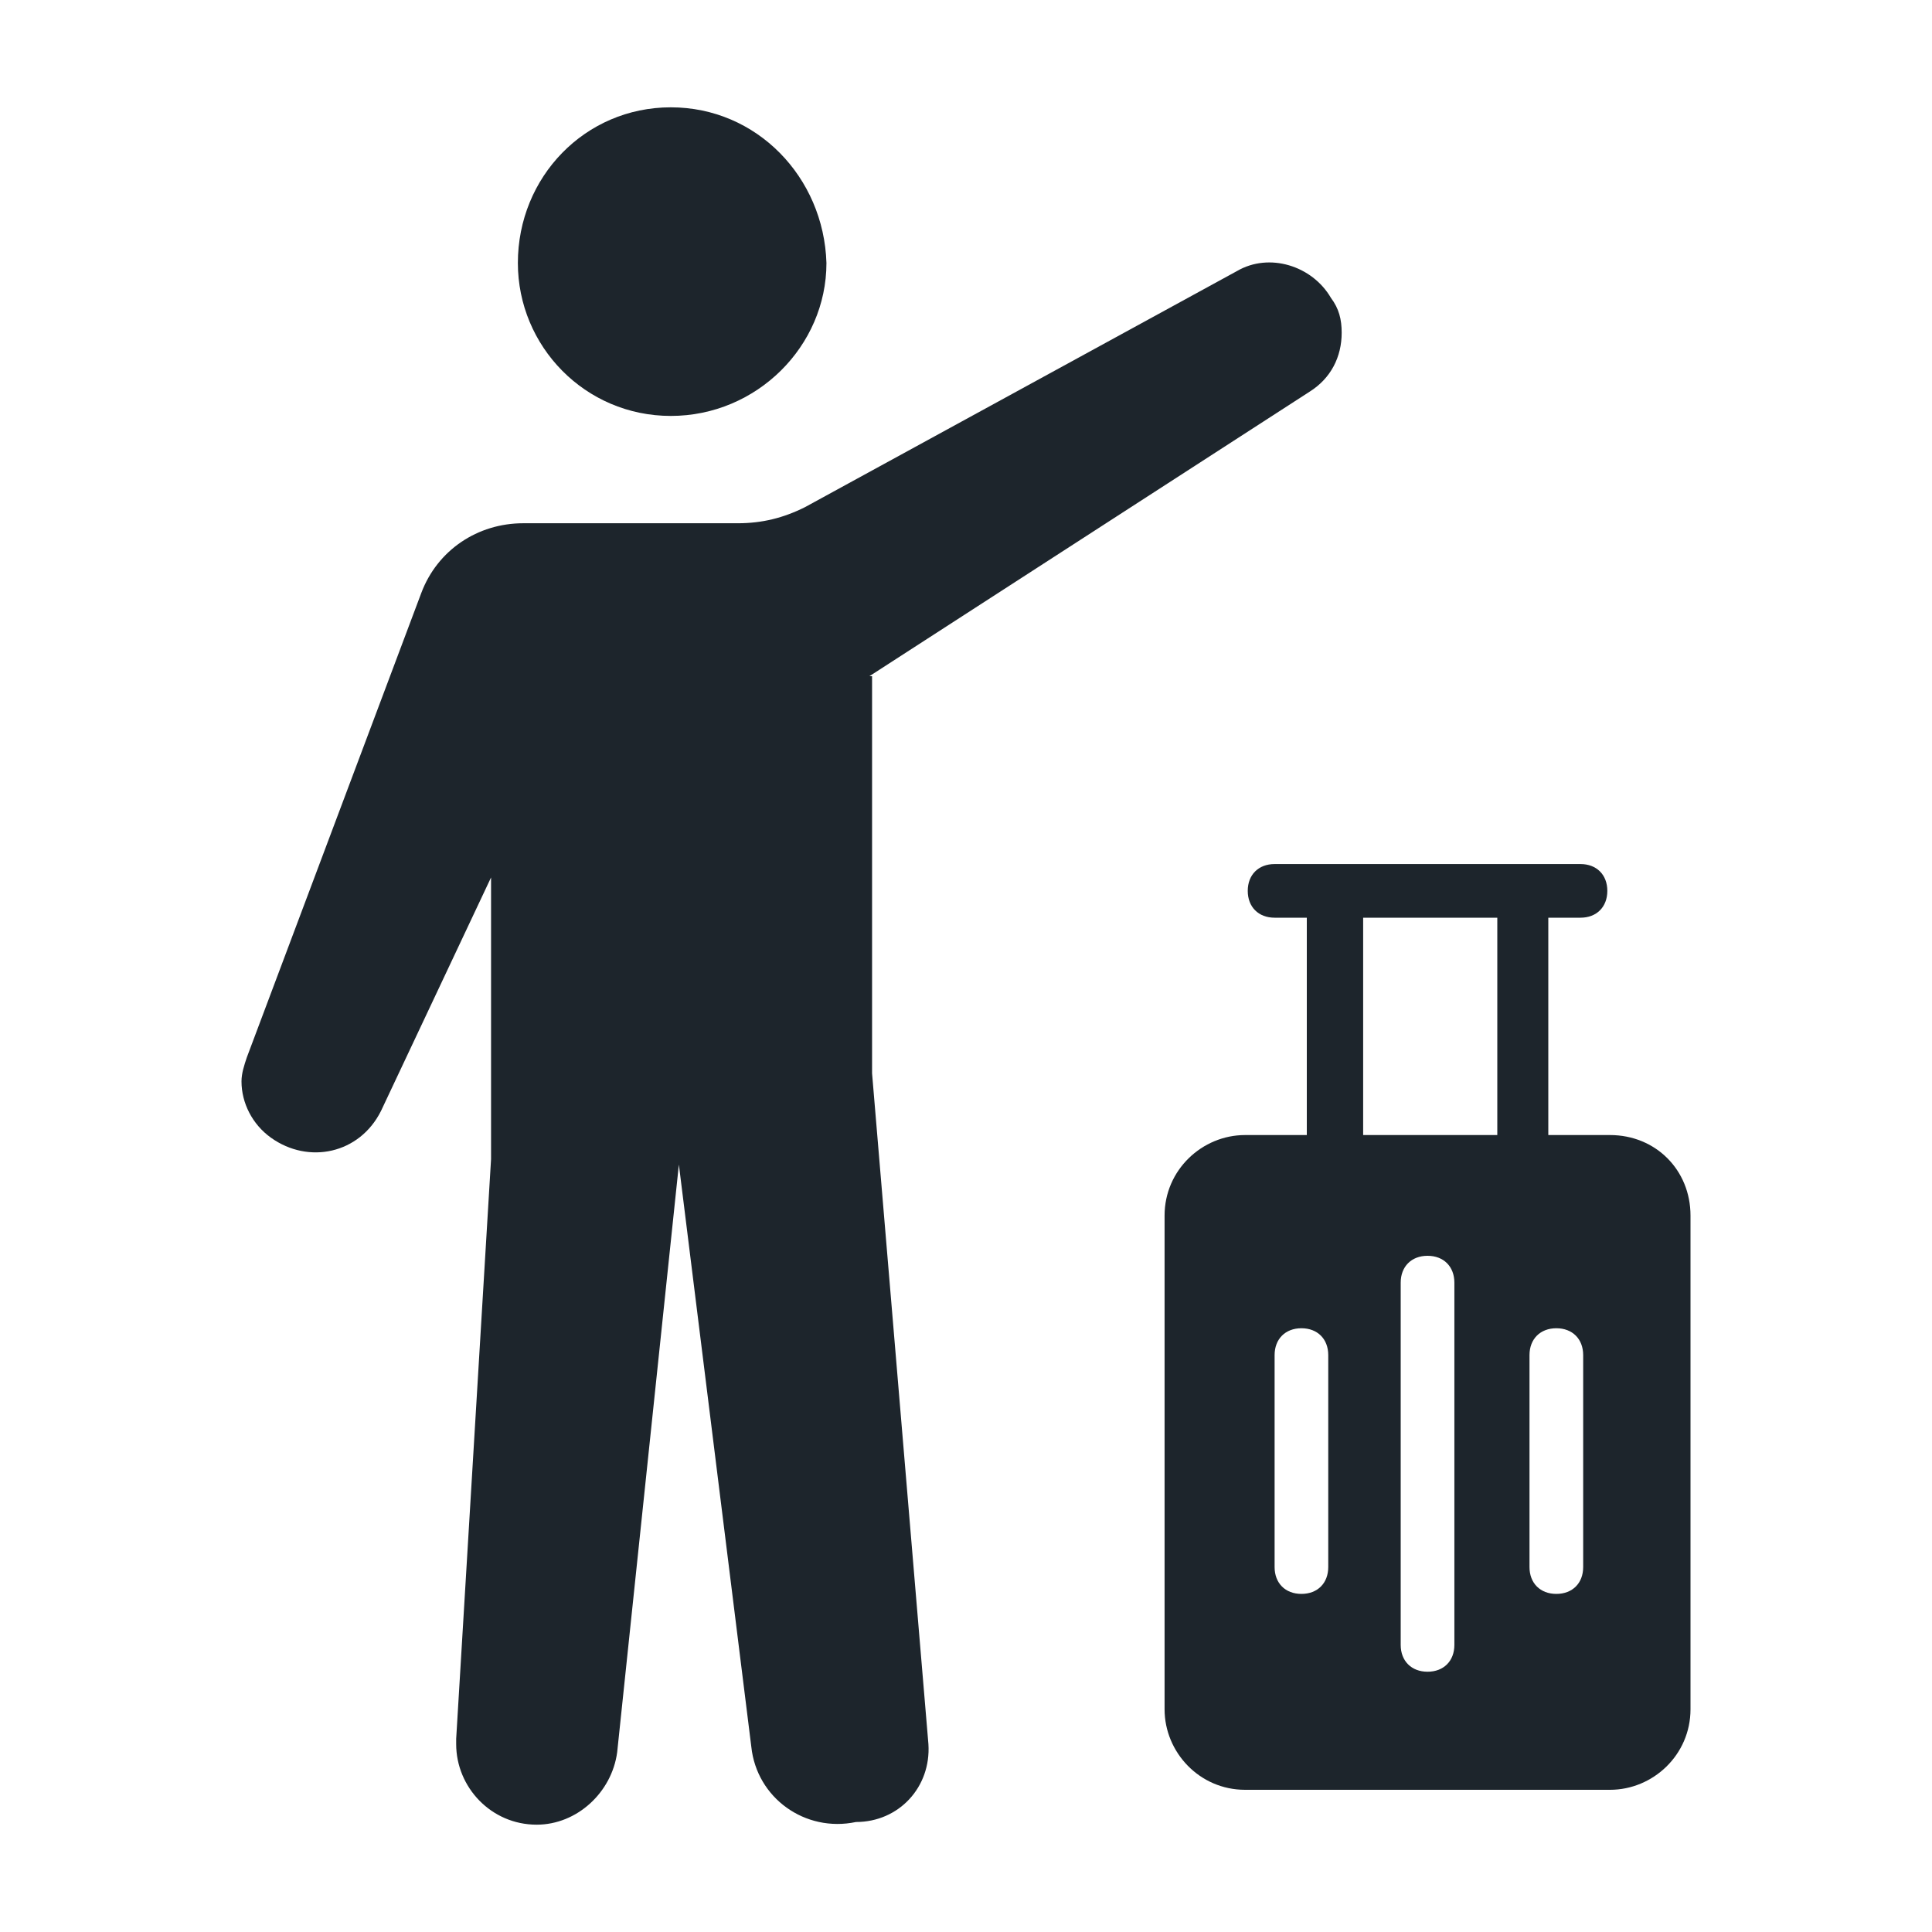 <svg width="60" height="60" viewBox="0 0 60 60" fill="none" xmlns="http://www.w3.org/2000/svg">
<path d="M20.833 12.917C23.5 12.917 25.666 10.75 25.666 8.167C25.583 5.5 23.5 3.333 20.833 3.333C18.166 3.333 16.083 5.5 16.083 8.167C16.083 10.75 18.166 12.917 20.833 12.917Z" fill="#1D252C"/>
<path d="M27 21L40.667 12.167C41.333 11.75 41.667 11.084 41.667 10.334C41.667 9.917 41.583 9.584 41.333 9.25C40.75 8.25 39.417 7.834 38.417 8.417L25 15.75C24.333 16.084 23.667 16.25 22.917 16.25H16.25C14.833 16.25 13.583 17.084 13.083 18.417L7.667 32.834C7.583 33.084 7.5 33.334 7.5 33.584C7.5 34.25 7.833 34.917 8.417 35.334C9.583 36.167 11.167 35.834 11.833 34.5L15.25 27.25V36L14.167 54V54.167C14.167 55.5 15.25 56.667 16.667 56.667C17.917 56.667 19 55.667 19.167 54.417L21.083 36.167L23.333 54.25C23.5 55.834 25 56.917 26.583 56.584C27.917 56.584 28.917 55.5 28.833 54.167L27.083 33.334V21H27Z" fill="#1D252C"/>
<path d="M50 35.25H48.084V28.5H49.084C49.584 28.5 49.917 28.167 49.917 27.667C49.917 27.167 49.584 26.834 49.084 26.834H39.584C39.084 26.834 38.75 27.167 38.75 27.667C38.75 28.167 39.084 28.5 39.584 28.5H40.584V35.25H38.667C37.334 35.25 36.167 36.334 36.167 37.75V53.084C36.167 54.417 37.25 55.584 38.667 55.584H50C51.334 55.584 52.5 54.5 52.5 53.084V37.75C52.5 36.334 51.417 35.25 50 35.25ZM41.25 48.667C41.25 49.167 40.917 49.5 40.417 49.5C39.917 49.5 39.584 49.167 39.584 48.667V42.084C39.584 41.584 39.917 41.25 40.417 41.25C40.917 41.25 41.25 41.584 41.25 42.084V48.667ZM45.167 51.084C45.167 51.584 44.834 51.917 44.334 51.917C43.834 51.917 43.5 51.584 43.5 51.084V39.834C43.5 39.334 43.834 39 44.334 39C44.834 39 45.167 39.334 45.167 39.834V51.084ZM42.334 35.25V28.5H46.5V35.25H42.334ZM49.167 48.667C49.167 49.167 48.834 49.5 48.334 49.5C47.834 49.5 47.5 49.167 47.5 48.667V42.084C47.5 41.584 47.834 41.25 48.334 41.25C48.834 41.25 49.167 41.584 49.167 42.084V48.667Z" fill="#1D252C"/>
</svg>
